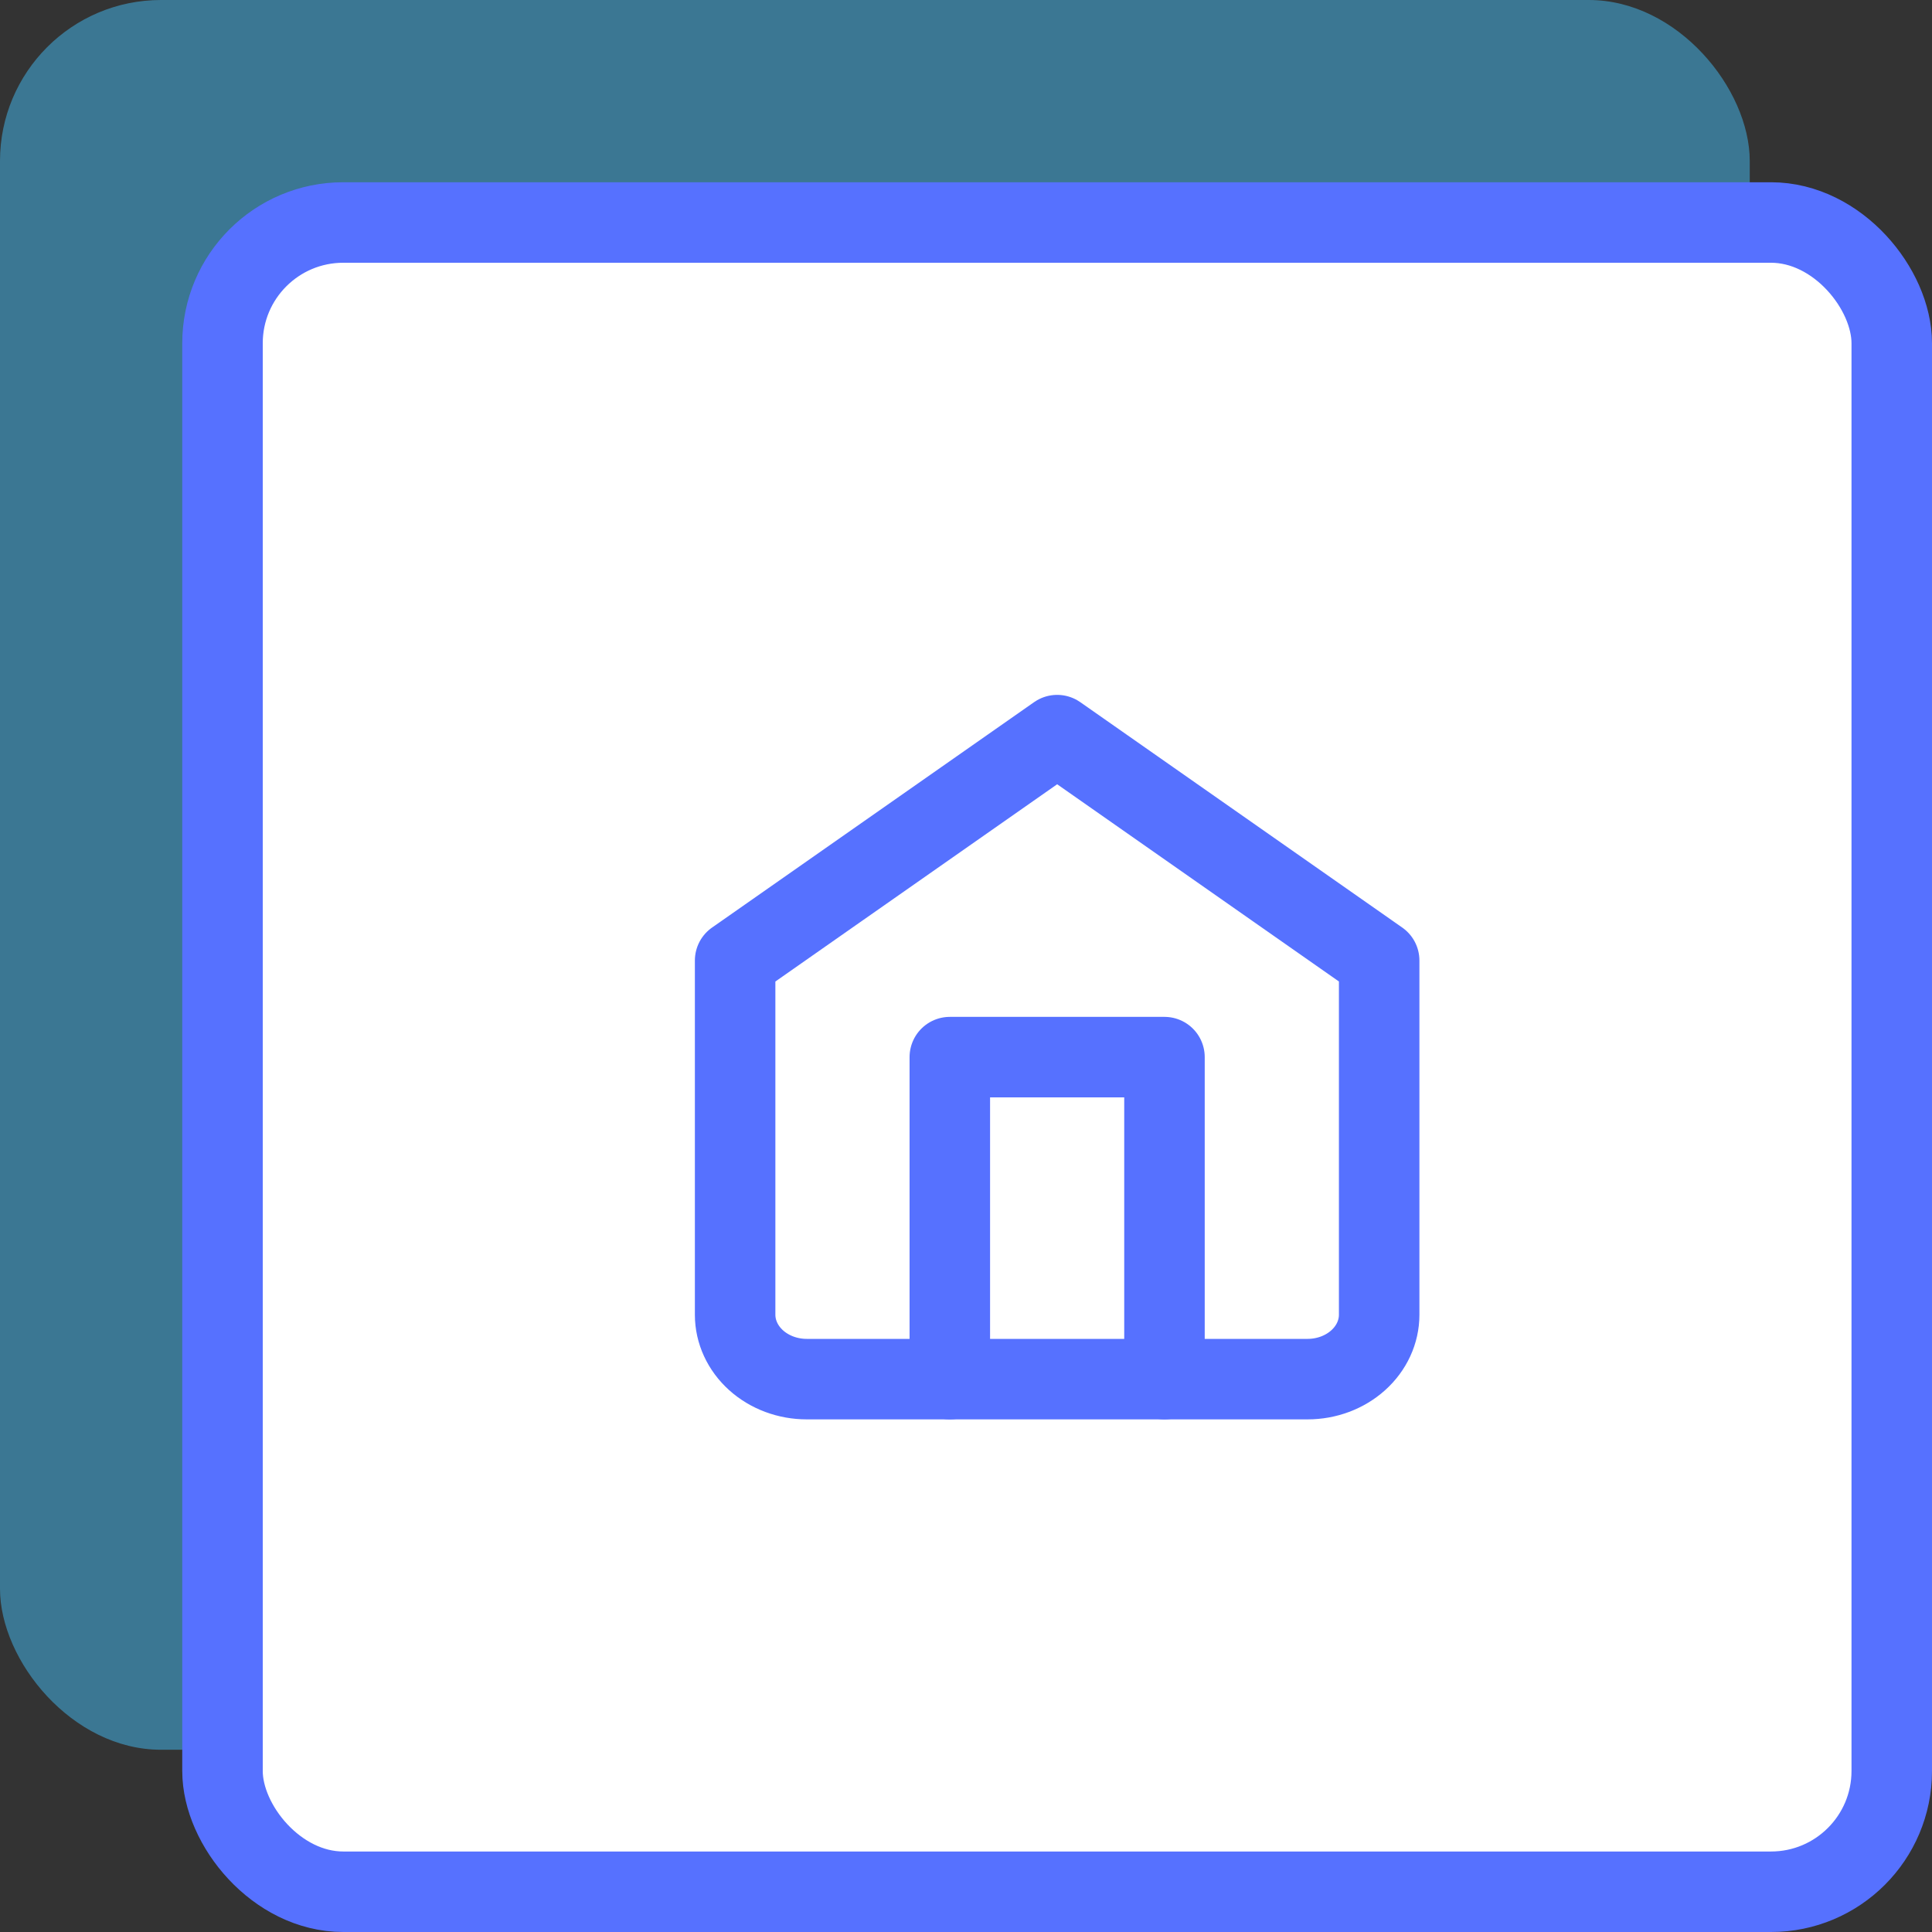 <svg width="48" height="48" viewBox="0 0 48 48" fill="none" xmlns="http://www.w3.org/2000/svg"><rect x="0" y="0" width="48" height="48" fill="#333333" stroke="none"/><rect width="43.472" height="43.472" rx="4" fill="#45BDF5" opacity=".5"/><g style="mix-blend-mode:multiply"><rect x="5.528" y="5.528" width="41.472" height="41.472" rx="3" fill="#fff"/><path d="M18.265 23.864l8-5.6 8 5.6v8.8c0 .424-.187.831-.521 1.131-.333.3-.785.469-1.257.469H20.042c-.471 0-.924-.169-1.257-.469-.333-.3-.521-.707-.521-1.131v-8.8z" stroke="#5671FF" stroke-width="2" stroke-linecap="round" stroke-linejoin="round"/><path d="M23.598 34.264v-8h5.333v8" stroke="#5671FF" stroke-width="2" stroke-linecap="round" stroke-linejoin="round"/><rect x="5.528" y="5.528" width="41.472" height="41.472" rx="3" stroke="#5671FF" stroke-width="2"/></g></svg>